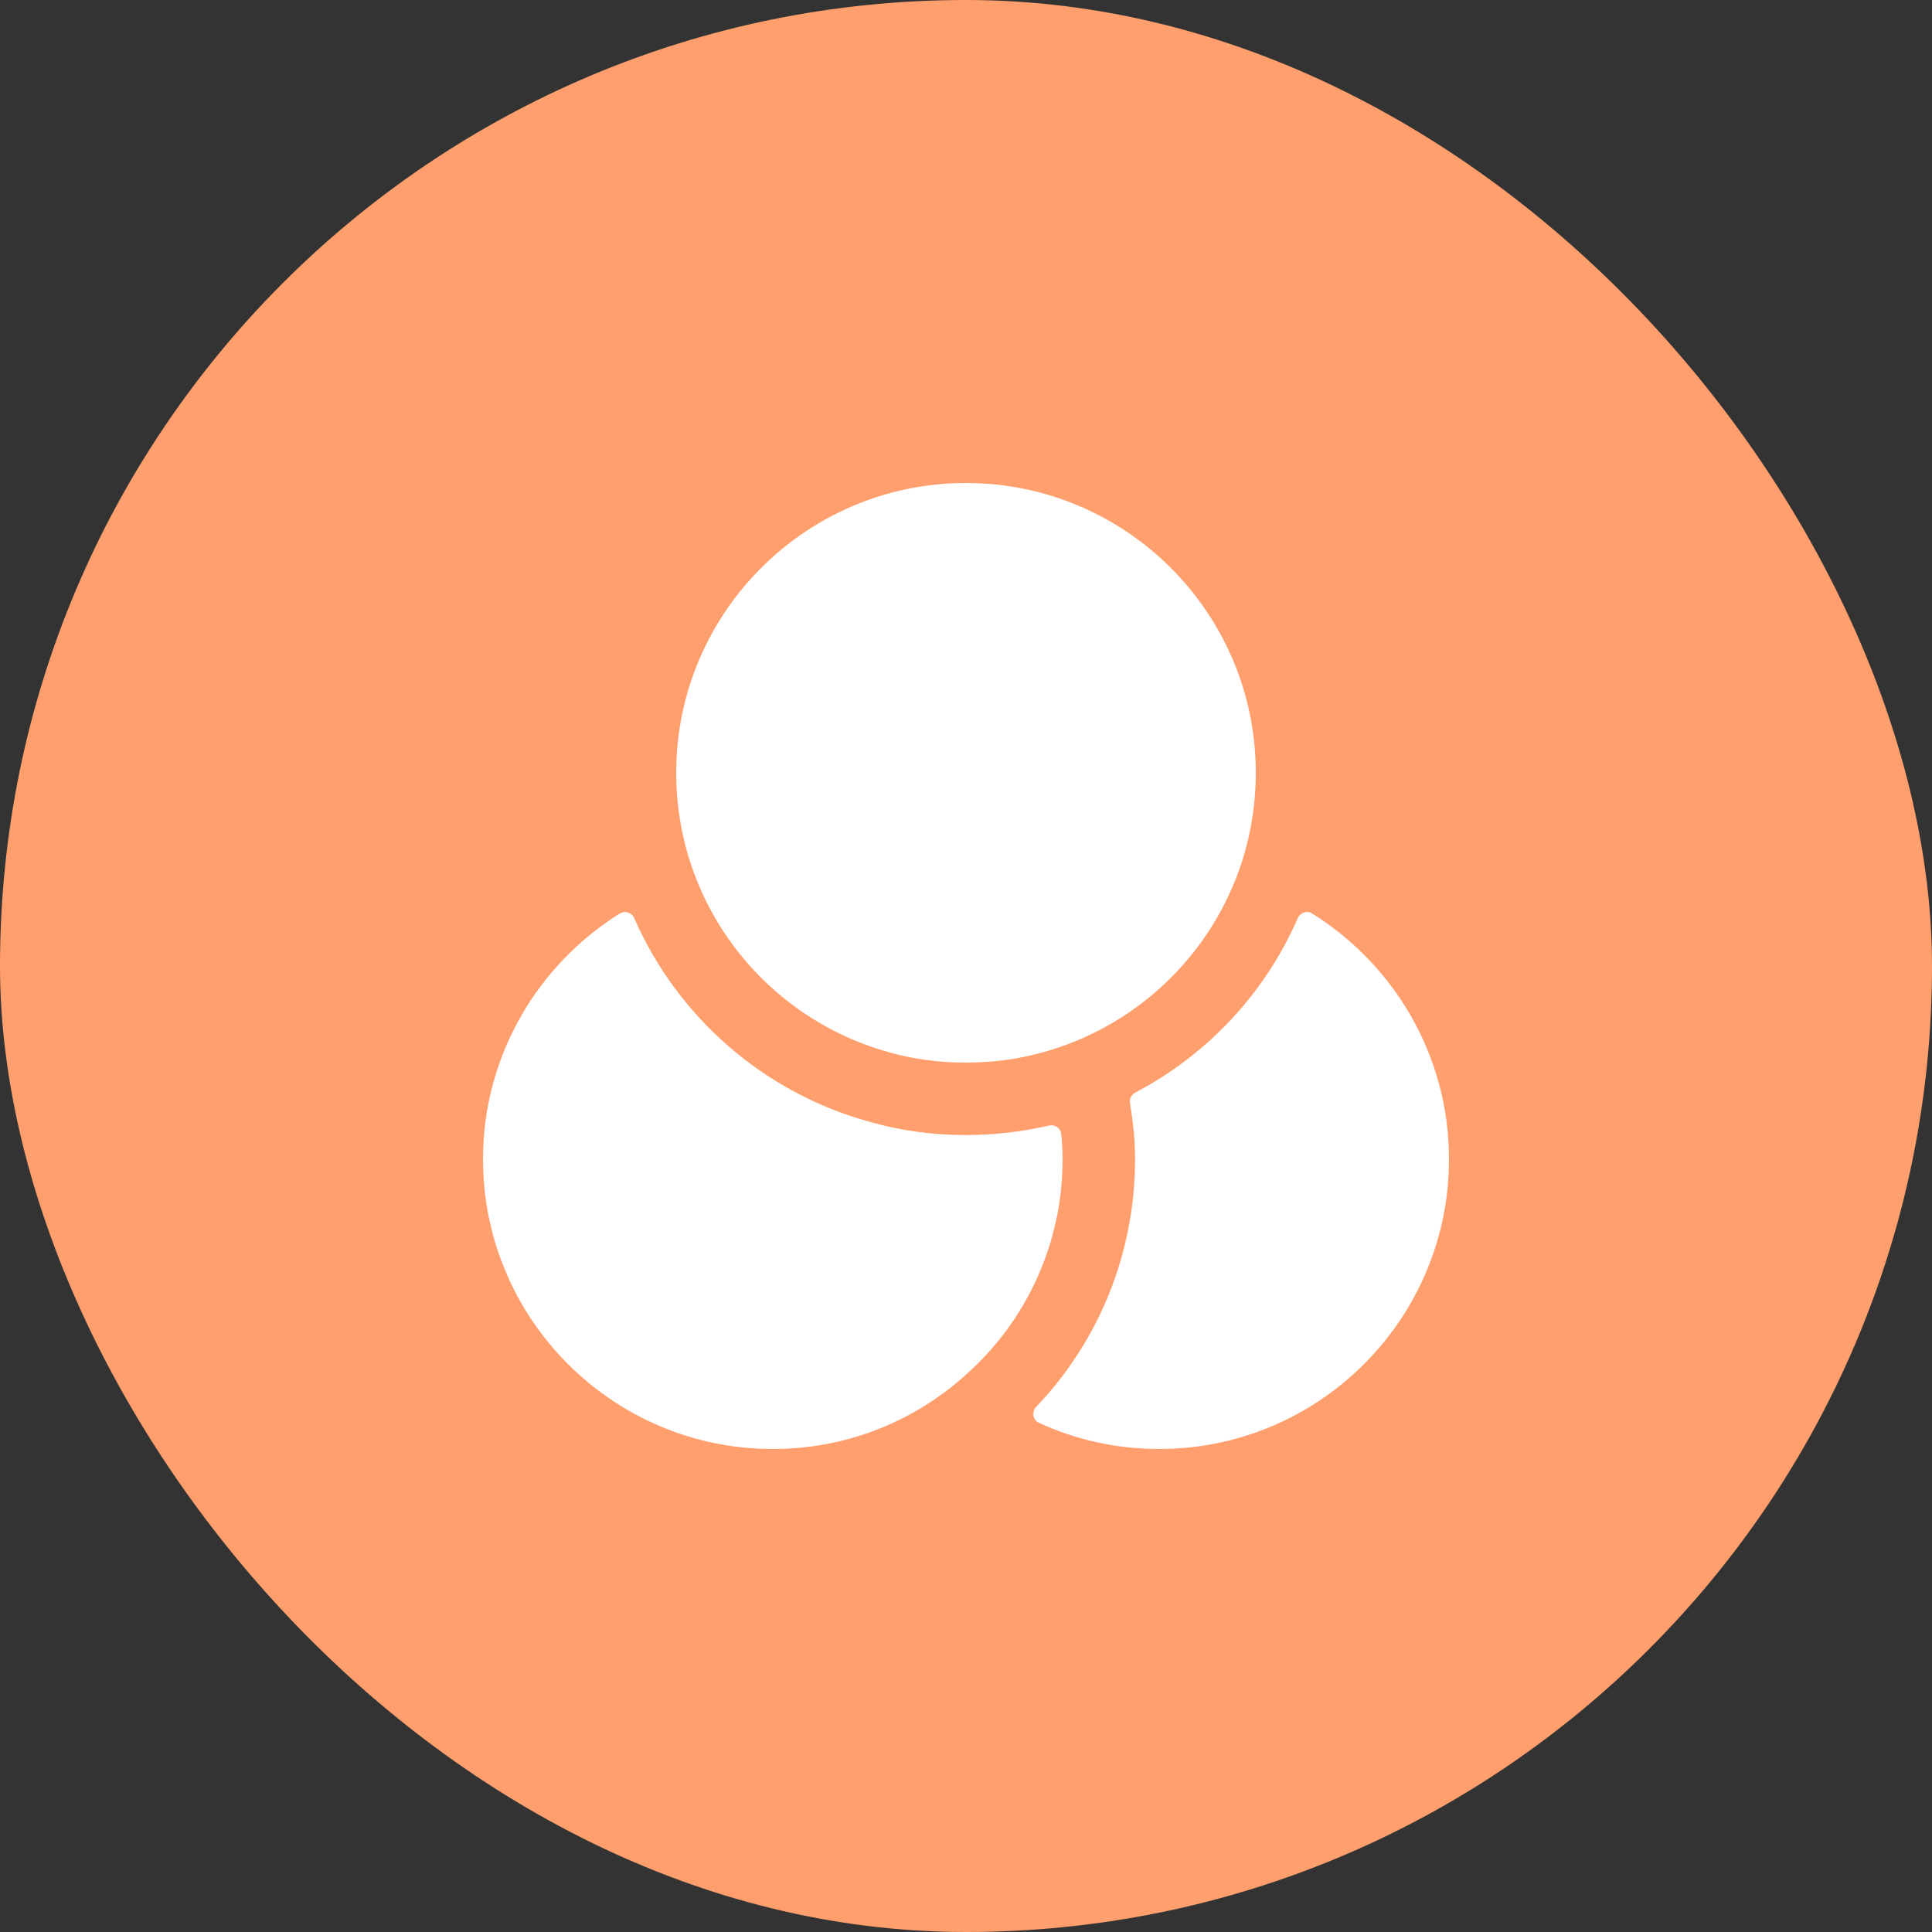 <svg width="96" height="96" viewBox="0 0 96 96" fill="none" xmlns="http://www.w3.org/2000/svg">
<rect x="0" y="0" width="96" height="96" fill="#333333" stroke="none"/>
<rect width="96" height="96" rx="48" fill="#FF9F6D"/>
<path fill-rule="evenodd" clip-rule="evenodd" d="M62.4 38.4C62.4 40.272 62.04 42.072 61.392 43.704C59.736 47.88 56.184 51.096 51.792 52.296C50.592 52.632 49.32 52.8 48 52.8C46.68 52.8 45.408 52.632 44.208 52.296C39.816 51.096 36.264 47.88 34.608 43.704C33.96 42.072 33.6 40.272 33.6 38.4C33.6 30.456 40.056 24 48 24C55.944 24 62.4 30.456 62.4 38.4ZM52.8 57.6C52.8 61.848 50.952 65.688 48 68.304C45.456 70.608 42.096 72 38.4 72C30.456 72 24 65.544 24 57.6C24 52.453 26.73 47.928 30.803 45.39C31.06 45.229 31.396 45.348 31.517 45.626C33.689 50.595 38.032 54.338 43.248 55.752C44.76 56.184 46.344 56.4 48 56.4C49.439 56.4 50.803 56.232 52.126 55.929C52.412 55.864 52.698 56.049 52.731 56.341C52.777 56.756 52.8 57.184 52.8 57.6ZM57.6 72C65.544 72 72 65.544 72 57.6C72 52.453 69.27 47.928 65.198 45.39C64.94 45.23 64.604 45.348 64.483 45.627C62.851 49.372 59.982 52.413 56.415 54.288C56.221 54.39 56.112 54.603 56.146 54.819L56.208 55.2C56.328 55.968 56.4 56.784 56.4 57.6C56.4 62.215 54.639 66.612 51.489 69.901C51.253 70.147 51.312 70.555 51.621 70.698C53.437 71.537 55.47 72 57.6 72Z" fill="white"/>
</svg>
